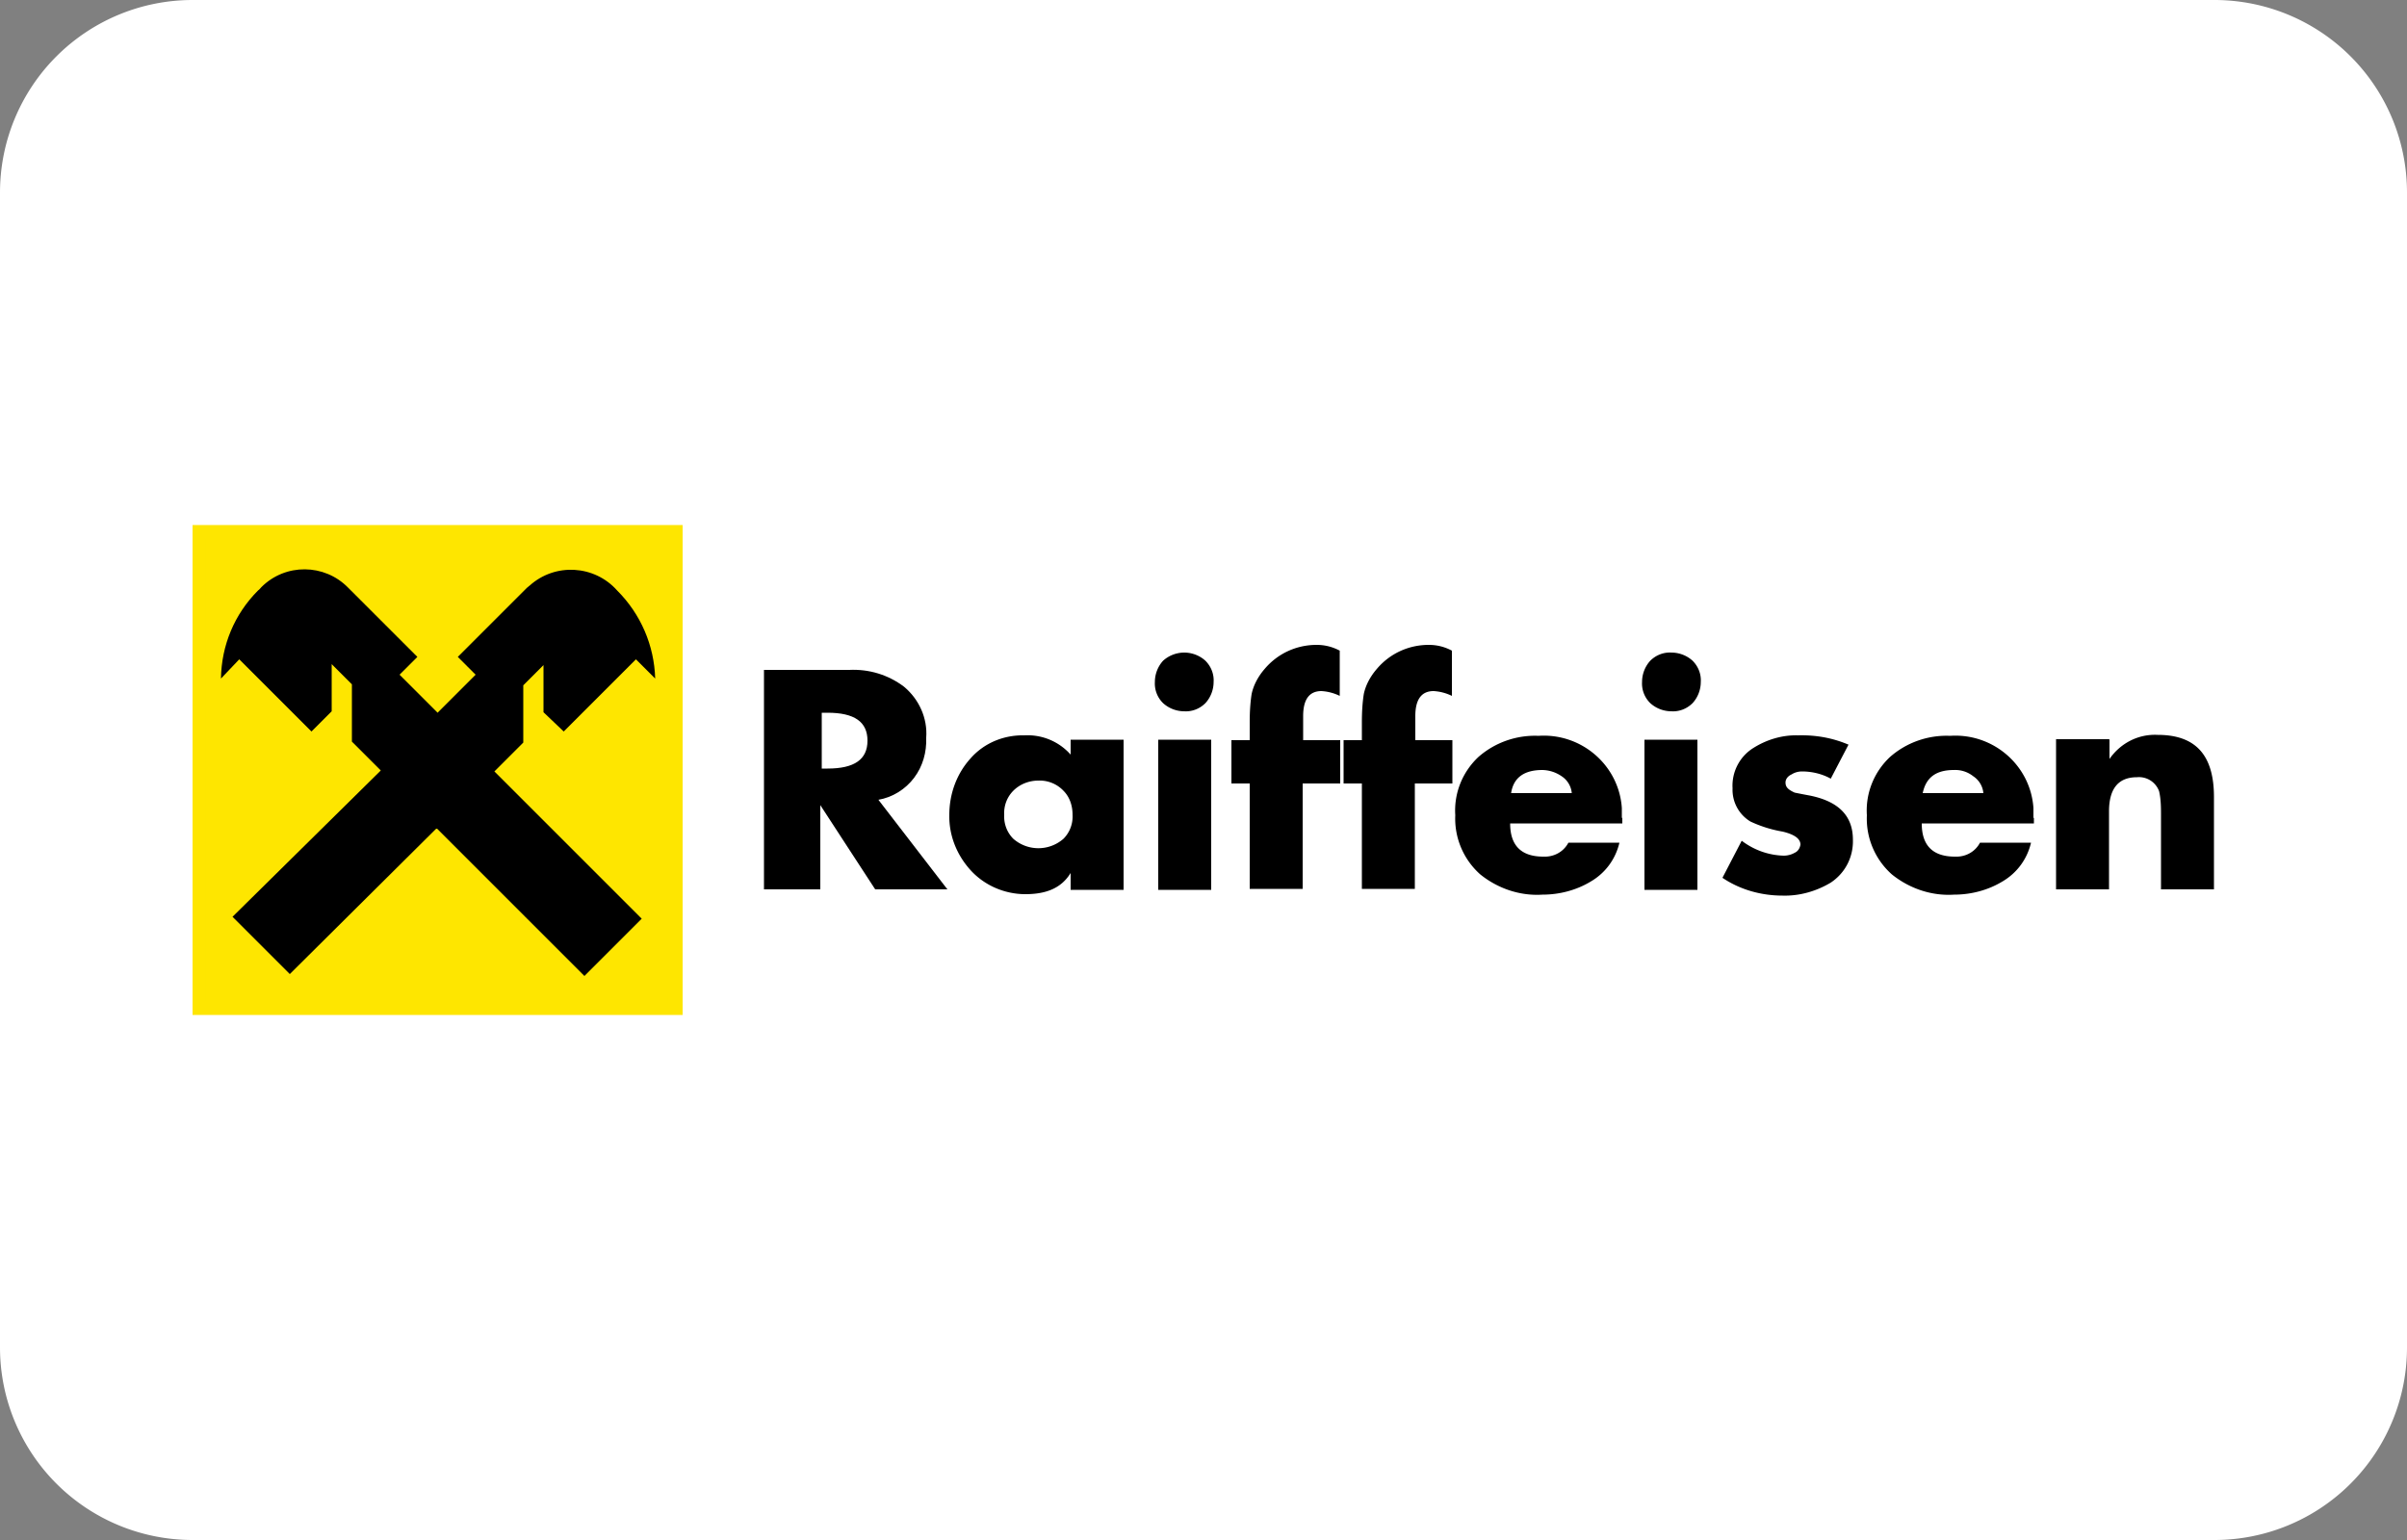 <?xml version="1.0" encoding="UTF-8"?>
<svg data-bbox="0 0 50 32" viewBox="0 0 50 32" xmlns="http://www.w3.org/2000/svg" data-type="color">
    <rect x="0" y="0" width="50" height="32" fill="#808080" stroke="none"/>
    <g>
        <path fill="#ffffff" d="M50 4v24a4 4 0 0 1-4 4H4a4 4 0 0 1-4-4V4a4 4 0 0 1 4-4h42a4 4 0 0 1 4 4" data-color="1"/>
        <path fill="#fee600" d="M4 10.91h10.18v10.18H4z" data-color="2"/>
        <path fill="#fee600" d="M4.27 20.8v-9.6h9.62l-.02 9.6z" data-color="2"/>
        <path d="m9.08 17.22 3.06 3.06 1.19-1.19-3.06-3.06.6-.6v-1.19l.42-.42v.98l.42.4 1.5-1.5.4.4c-.02-.69-.3-1.34-.79-1.83-.47-.53-1.29-.58-1.82-.1-.02.01-.03.03-.05.04l-1.44 1.44.37.37-.79.79-.79-.79.37-.37-1.44-1.44c-.49-.5-1.3-.51-1.8-.01-.02.02-.04.05-.07.07-.49.49-.76 1.14-.77 1.83l.38-.4 1.5 1.5.42-.42v-.98l.42.42v1.19l.6.6-3.08 3.04 1.19 1.19 3.04-3.02Z" fill="#000000" data-color="3"/>
        <path d="m18.24 16.61 1.44 1.87h-1.5l-1.14-1.75v1.75h-1.17v-4.56h1.77c.41-.02.81.1 1.14.35.31.26.49.65.46 1.06.01.3-.07.59-.25.83s-.45.41-.75.46m-1.17-1.79v1.14h.12c.56 0 .83-.19.83-.58s-.27-.58-.83-.58h-.12z" fill="#000000" data-color="3"/>
        <path d="M23.34 15.37v3.12h-1.1v-.35c-.19.31-.5.44-.94.44-.43 0-.85-.18-1.14-.5s-.45-.73-.44-1.15c0-.43.15-.85.44-1.17.28-.32.69-.49 1.12-.48.37-.02.72.13.96.4v-.31zm-1.77.85c-.19 0-.38.07-.52.21-.13.13-.2.31-.19.5-.01.19.06.37.19.5.3.26.74.26 1.04 0 .13-.13.2-.31.19-.5 0-.19-.06-.37-.19-.5a.68.68 0 0 0-.52-.21" fill="#000000" data-color="3"/>
        <path d="M24.6 13.56c.16 0 .32.06.44.17.12.12.18.28.17.44 0 .16-.06.32-.17.44-.12.12-.28.18-.44.17-.16 0-.32-.06-.44-.17a.57.57 0 0 1-.17-.44c0-.16.06-.32.17-.44.12-.11.28-.17.44-.17m.56 4.93h-1.1v-3.12h1.1z" fill="#000000" data-color="3"/>
        <path d="M27.06 16.28v2.19h-1.1v-2.19h-.38v-.9h.38V15c0-.19.01-.39.04-.58.04-.19.14-.37.27-.52.27-.32.66-.5 1.08-.5q.255 0 .48.12v.94a1 1 0 0 0-.38-.1c-.25 0-.38.17-.38.52v.5h.77v.9h-.77Z" fill="#000000" data-color="3"/>
        <path d="M29.39 16.28v2.19h-1.1v-2.19h-.38v-.9h.38V15c0-.19.01-.39.04-.58.04-.19.14-.37.27-.52.27-.32.66-.5 1.08-.5q.255 0 .48.12v.94a1 1 0 0 0-.38-.1c-.25 0-.38.17-.38.52v.5h.77v.9h-.77Z" fill="#000000" data-color="3"/>
        <path d="M33.7 16.99v.12h-2.33q0 .69.69.69c.22.01.42-.1.52-.29h1.06c-.08.34-.29.63-.6.81-.3.18-.65.27-1 .27-.47.03-.93-.13-1.29-.42a1.55 1.55 0 0 1-.52-1.23c-.03-.46.15-.9.48-1.21.34-.3.79-.46 1.25-.44.89-.06 1.67.61 1.73 1.5V17m-2.31-.52h1.27a.47.47 0 0 0-.21-.35.73.73 0 0 0-.4-.13c-.37 0-.6.15-.65.48" fill="#000000" data-color="3"/>
        <path d="M34.72 13.56c.16 0 .32.06.44.17.12.12.18.28.17.44 0 .16-.06.32-.17.44-.12.12-.28.18-.44.17-.16 0-.32-.06-.44-.17a.57.57 0 0 1-.17-.44c0-.16.06-.32.17-.44.12-.12.28-.18.44-.17m.54 4.93h-1.1v-3.12h1.1z" fill="#000000" data-color="3"/>
        <path d="m38.4 15.47-.37.71c-.18-.1-.39-.15-.6-.15-.07 0-.15.02-.21.06-.07.03-.13.09-.13.17 0 .1.06.15.19.21.1.02.2.04.31.06.6.12.9.42.9.92.01.36-.16.69-.46.89-.3.18-.65.28-1 .27-.44 0-.88-.12-1.25-.37l.4-.77c.25.19.55.3.87.31.08 0 .16-.02.23-.06.07-.03.11-.1.12-.17 0-.12-.12-.21-.37-.27a2.6 2.6 0 0 1-.67-.21.77.77 0 0 1-.37-.69c-.02-.33.14-.65.42-.83s.61-.28.94-.27c.36-.01.71.05 1.04.19" fill="#000000" data-color="3"/>
        <path d="M42.25 16.99v.12h-2.33q0 .69.69.69c.22.01.42-.1.52-.29h1.06c-.08.34-.29.63-.6.81-.3.18-.65.27-1 .27-.47.03-.93-.13-1.29-.42a1.55 1.55 0 0 1-.52-1.23c-.03-.46.15-.9.48-1.21.34-.3.79-.46 1.25-.44.89-.06 1.67.61 1.73 1.5V17m-2.31-.52h1.27a.47.47 0 0 0-.21-.35.6.6 0 0 0-.4-.13c-.37 0-.58.15-.65.48" fill="#000000" data-color="3"/>
        <path d="M43.82 15.37v.4c.23-.33.6-.52 1-.5.79 0 1.17.42 1.17 1.29v1.92h-1.1v-1.52c0-.17 0-.35-.04-.52a.445.445 0 0 0-.46-.29c-.38 0-.58.23-.58.71v1.62h-1.1v-3.12h1.1Z" fill="#000000" data-color="3"/>
    </g>
</svg>
